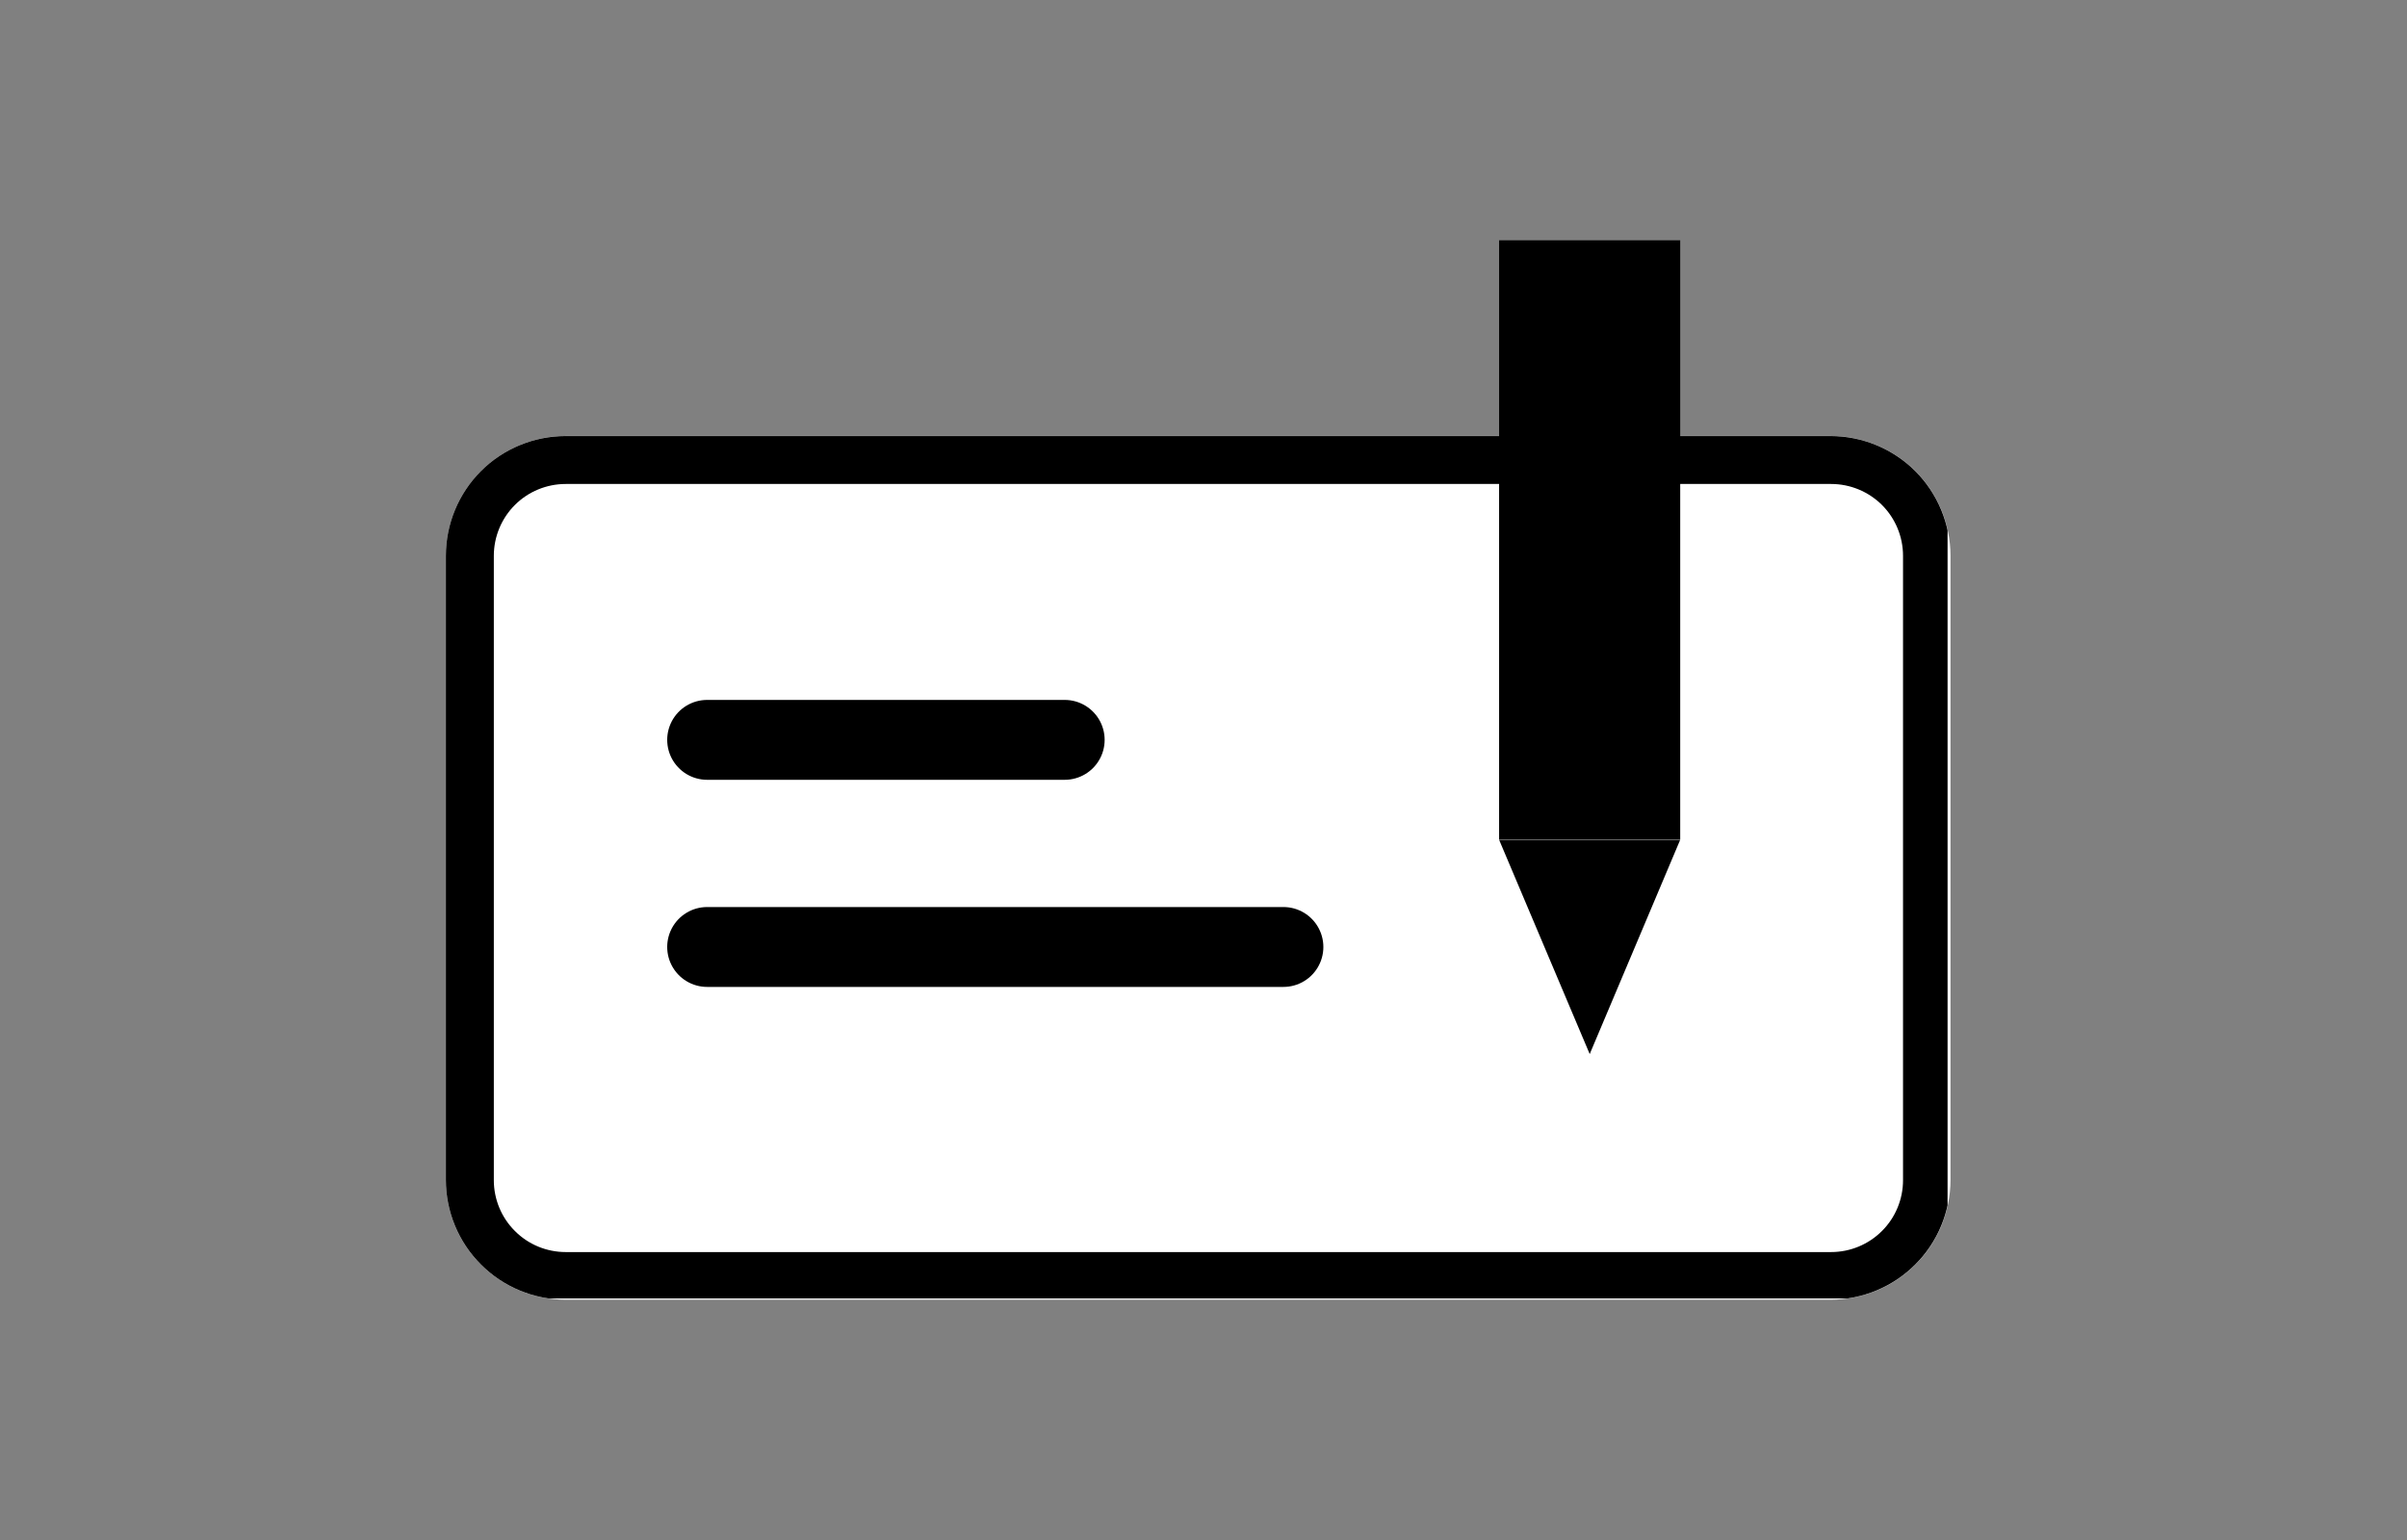 <svg xmlns="http://www.w3.org/2000/svg" xmlns:xlink="http://www.w3.org/1999/xlink" width="150" zoomAndPan="magnify" viewBox="0 0 112.5 72" height="96" preserveAspectRatio="xMidYMid meet" version="1.0"><rect x="0" y="0" width="112.5" height="72" fill="#808080" stroke="none"/><defs><clipPath id="4d828deae4"><path d="M 20.84 20.383 L 91.191 20.383 L 91.191 60.766 L 20.84 60.766 Z M 20.84 20.383 " clip-rule="nonzero"/></clipPath><clipPath id="1374e9c71d"><path d="M 26.438 20.383 L 85.562 20.383 C 87.047 20.383 88.473 20.977 89.523 22.023 C 90.574 23.074 91.164 24.5 91.164 25.984 L 91.164 55.168 C 91.164 56.652 90.574 58.078 89.523 59.125 C 88.473 60.176 87.047 60.766 85.562 60.766 L 26.438 60.766 C 24.953 60.766 23.531 60.176 22.48 59.125 C 21.43 58.078 20.84 56.652 20.84 55.168 L 20.84 25.984 C 20.84 24.5 21.43 23.074 22.48 22.023 C 23.531 20.977 24.953 20.383 26.438 20.383 Z M 26.438 20.383 " clip-rule="nonzero"/></clipPath><clipPath id="7c2346634d"><path d="M 0.84 0.383 L 71.191 0.383 L 71.191 40.766 L 0.84 40.766 Z M 0.84 0.383 " clip-rule="nonzero"/></clipPath><clipPath id="c0f66fd8a7"><path d="M 6.438 0.383 L 65.562 0.383 C 67.047 0.383 68.473 0.977 69.523 2.023 C 70.574 3.074 71.164 4.5 71.164 5.984 L 71.164 35.168 C 71.164 36.652 70.574 38.078 69.523 39.125 C 68.473 40.176 67.047 40.766 65.562 40.766 L 6.438 40.766 C 4.953 40.766 3.531 40.176 2.48 39.125 C 1.43 38.078 0.84 36.652 0.84 35.168 L 0.84 5.984 C 0.84 4.5 1.43 3.074 2.48 2.023 C 3.531 0.977 4.953 0.383 6.438 0.383 Z M 6.438 0.383 " clip-rule="nonzero"/></clipPath><clipPath id="8bdef7f1b6"><rect x="0" width="72" y="0" height="41"/></clipPath><clipPath id="42b51dd9fb"><path d="M 20.84 20.387 L 91.027 20.387 L 91.027 60.707 L 20.84 60.707 Z M 20.84 20.387 " clip-rule="nonzero"/></clipPath><clipPath id="a8eb97a91e"><path d="M 26.438 20.387 L 85.555 20.387 C 87.043 20.387 88.465 20.977 89.516 22.023 C 90.566 23.074 91.156 24.5 91.156 25.984 L 91.156 55.164 C 91.156 56.648 90.566 58.074 89.516 59.121 C 88.465 60.172 87.043 60.762 85.555 60.762 L 26.438 60.762 C 24.953 60.762 23.527 60.172 22.48 59.121 C 21.43 58.074 20.84 56.648 20.84 55.164 L 20.84 25.984 C 20.84 24.5 21.43 23.074 22.48 22.023 C 23.527 20.977 24.953 20.387 26.438 20.387 Z M 26.438 20.387 " clip-rule="nonzero"/></clipPath><clipPath id="90b7247cb3"><path d="M 70.066 39.262 L 78.531 39.262 L 78.531 49.285 L 70.066 49.285 Z M 70.066 39.262 " clip-rule="nonzero"/></clipPath><clipPath id="7fd70e67cd"><path d="M 74.301 49.281 L 78.531 39.262 L 70.066 39.262 Z M 74.301 49.281 " clip-rule="nonzero"/></clipPath><clipPath id="149eded3f1"><path d="M 0.066 0.262 L 8.531 0.262 L 8.531 10.285 L 0.066 10.285 Z M 0.066 0.262 " clip-rule="nonzero"/></clipPath><clipPath id="e4db84453e"><path d="M 4.301 10.281 L 8.531 0.262 L 0.066 0.262 Z M 4.301 10.281 " clip-rule="nonzero"/></clipPath><clipPath id="0aa71006c8"><rect x="0" width="9" y="0" height="11"/></clipPath><clipPath id="2f9359b996"><path d="M 70.066 11.234 L 78.531 11.234 L 78.531 39.262 L 70.066 39.262 Z M 70.066 11.234 " clip-rule="nonzero"/></clipPath><clipPath id="fbdba24d25"><path d="M 0.066 0.234 L 8.531 0.234 L 8.531 28.262 L 0.066 28.262 Z M 0.066 0.234 " clip-rule="nonzero"/></clipPath><clipPath id="42f5dec809"><rect x="0" width="9" y="0" height="29"/></clipPath></defs><g clip-path="url(#4d828deae4)"><g clip-path="url(#1374e9c71d)"><g transform="matrix(1, 0, 0, 1, 20, 20)"><g clip-path="url(#8bdef7f1b6)"><g clip-path="url(#7c2346634d)"><g clip-path="url(#c0f66fd8a7)"><path fill="#ffffff" d="M 0.84 0.383 L 71.191 0.383 L 71.191 40.766 L 0.84 40.766 Z M 0.84 0.383 " fill-opacity="1" fill-rule="nonzero"/></g></g></g></g></g></g><g clip-path="url(#42b51dd9fb)"><g clip-path="url(#a8eb97a91e)"><path stroke-linecap="butt" transform="matrix(0.747, 0, 0, 0.747, 20.839, 20.385)" fill="none" stroke-linejoin="miter" d="M 7.498 0.002 L 86.671 0.002 C 88.664 0.002 90.568 0.792 91.976 2.194 C 93.383 3.601 94.173 5.511 94.173 7.499 L 94.173 46.578 C 94.173 48.566 93.383 50.475 91.976 51.877 C 90.568 53.285 88.664 54.075 86.671 54.075 L 7.498 54.075 C 5.51 54.075 3.6 53.285 2.198 51.877 C 0.791 50.475 0.001 48.566 0.001 46.578 L 0.001 7.499 C 0.001 5.511 0.791 3.601 2.198 2.194 C 3.6 0.792 5.51 0.002 7.498 0.002 Z M 7.498 0.002 " stroke="#000000" stroke-width="6" stroke-opacity="1" stroke-miterlimit="4"/></g></g><g clip-path="url(#90b7247cb3)"><g clip-path="url(#7fd70e67cd)"><g transform="matrix(1, 0, 0, 1, 70, 39)"><g clip-path="url(#0aa71006c8)"><g clip-path="url(#149eded3f1)"><g clip-path="url(#e4db84453e)"><path fill="#000000" d="M 0.066 0.262 L 8.531 0.262 L 8.531 10.285 L 0.066 10.285 Z M 0.066 0.262 " fill-opacity="1" fill-rule="nonzero"/></g></g></g></g></g></g><g clip-path="url(#2f9359b996)"><g transform="matrix(1, 0, 0, 1, 70, 11)"><g clip-path="url(#42f5dec809)"><g clip-path="url(#fbdba24d25)"><path fill="#000000" d="M 0.066 0.234 L 8.531 0.234 L 8.531 28.246 L 0.066 28.246 Z M 0.066 0.234 " fill-opacity="1" fill-rule="nonzero"/></g></g></g></g><path stroke-linecap="round" transform="matrix(0.747, 0, 0, 0.747, 31.184, 32.724)" fill="none" stroke-linejoin="miter" d="M 2.5 2.499 L 24.87 2.499 " stroke="#000000" stroke-width="5" stroke-opacity="1" stroke-miterlimit="4"/><path stroke-linecap="round" transform="matrix(0.747, 0, 0, 0.747, 31.184, 42.406)" fill="none" stroke-linejoin="miter" d="M 2.5 2.501 L 38.555 2.501 " stroke="#000000" stroke-width="5" stroke-opacity="1" stroke-miterlimit="4"/></svg>